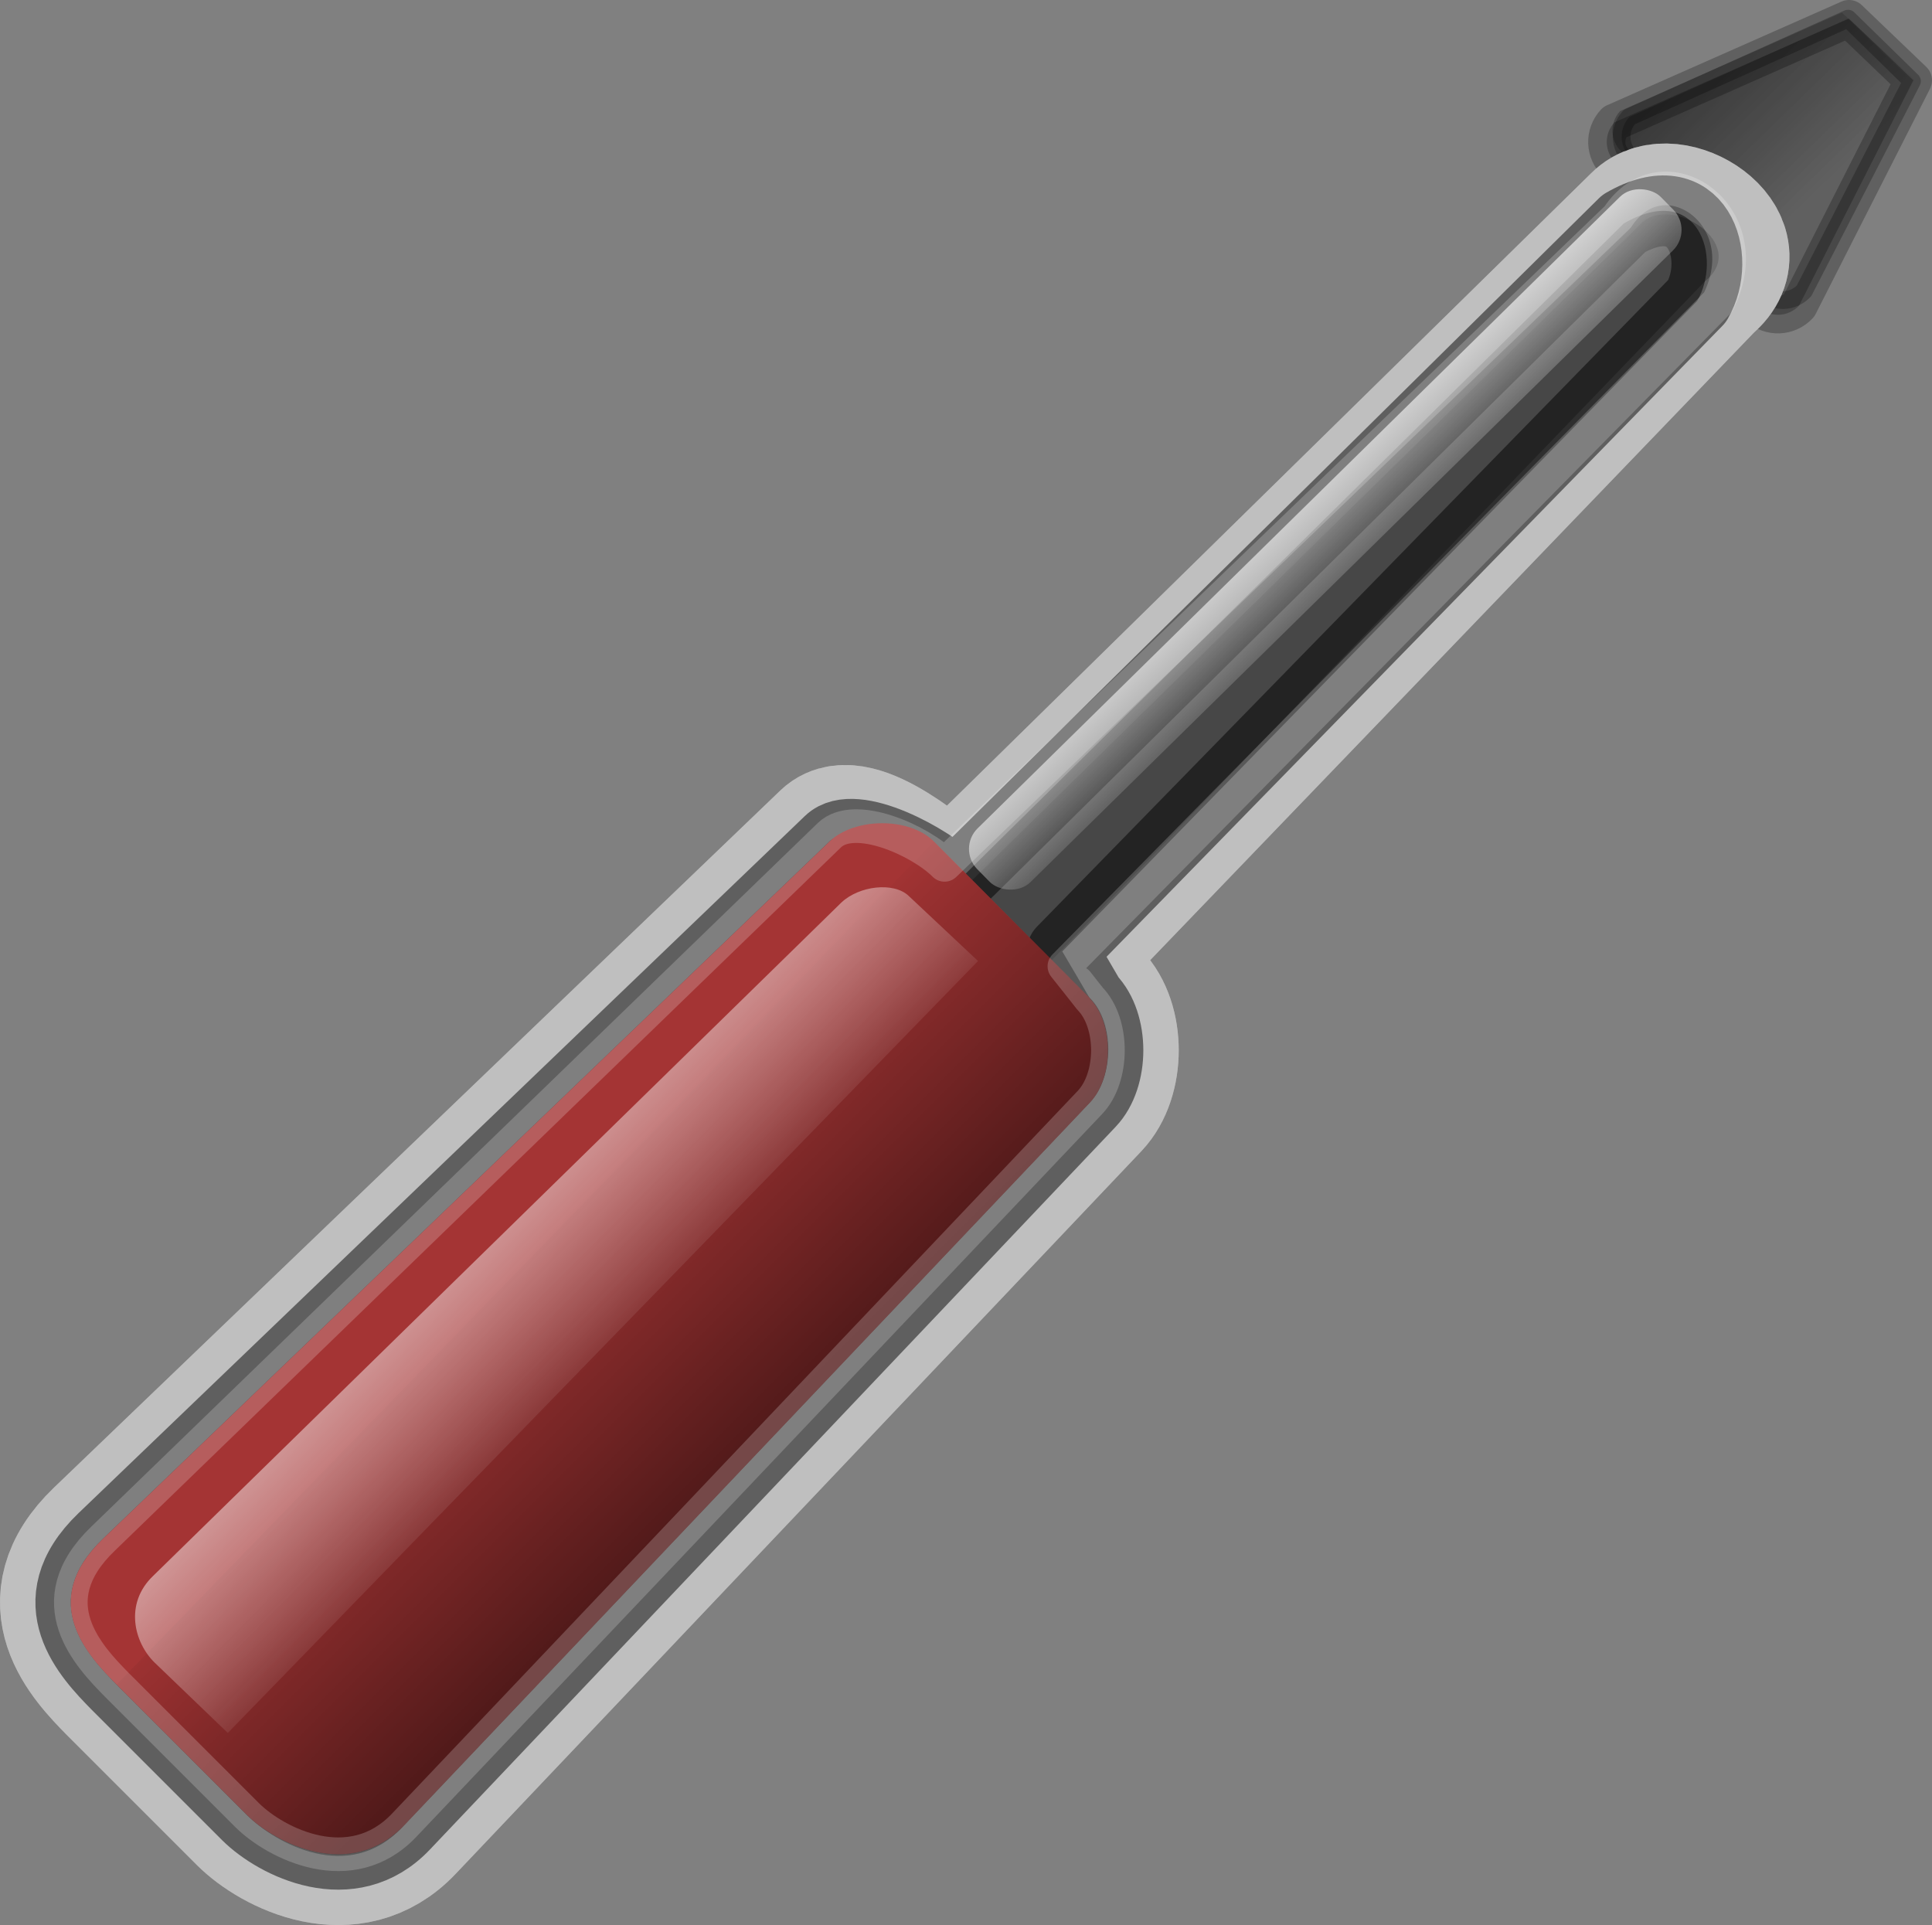 <?xml version="1.0" encoding="UTF-8" standalone="no"?>
<!-- made by Andy, It's public domain,  yeah why not-->
<svg
   xmlns:dc="http://purl.org/dc/elements/1.1/"
   xmlns:cc="http://creativecommons.org/ns#"
   xmlns:rdf="http://www.w3.org/1999/02/22-rdf-syntax-ns#"
   xmlns:svg="http://www.w3.org/2000/svg"
   xmlns="http://www.w3.org/2000/svg"
   xmlns:xlink="http://www.w3.org/1999/xlink"
   xmlns:sodipodi="http://sodipodi.sourceforge.net/DTD/sodipodi-0.dtd"
   xmlns:inkscape="http://www.inkscape.org/namespaces/inkscape"
   version="1.0"
   width="109.116"
   height="108.728"
   id="svg4895"
   sodipodi:version="0.32"
   inkscape:version="0.46"
   sodipodi:docname="ryanlerch_screwdriver.svg"
   sodipodi:docbase="C:\Documents and Settings\ryan\My Documents\My Pictures"
   inkscape:output_extension="org.inkscape.output.svg.inkscape">
  <rect width="100%" height="100%" fill="#808080" stroke="none"/>
  <sodipodi:namedview
     inkscape:window-height="821"
     inkscape:window-width="1280"
     inkscape:pageshadow="2"
     inkscape:pageopacity="0.0"
     guidetolerance="10.0"
     gridtolerance="10.0"
     objecttolerance="10.0"
     borderopacity="1.0"
     bordercolor="#666666"
     pagecolor="#ffffff"
     id="base"
     inkscape:zoom="4.1653009"
     inkscape:cx="88.851243"
     inkscape:cy="61.116631"
     inkscape:window-x="150"
     inkscape:window-y="25"
     inkscape:current-layer="svg4895"
     showgrid="false" />
  <defs
     id="defs3">
    <linearGradient
       inkscape:collect="always"
       id="linearGradient10942">
      <stop
         style="stop-color: black; stop-opacity: 1;"
         offset="0"
         id="stop10944" />
      <stop
         style="stop-color: black; stop-opacity: 0;"
         offset="1"
         id="stop10946" />
    </linearGradient>
    <linearGradient
       inkscape:collect="always"
       id="linearGradient6497">
      <stop
         style="stop-color: white; stop-opacity: 1;"
         offset="0"
         id="stop6499" />
      <stop
         style="stop-color: white; stop-opacity: 0;"
         offset="1"
         id="stop6501" />
    </linearGradient>
    <linearGradient
       inkscape:collect="always"
       id="linearGradient4719">
      <stop
         style="stop-color: white; stop-opacity: 0;"
         offset="0"
         id="stop4721" />
      <stop
         style="stop-color: white; stop-opacity: 0;"
         offset="1"
         id="stop4723" />
    </linearGradient>
    <linearGradient
       id="WhiteTransparent">
      <stop
         style="stop-color: white; stop-opacity: 1;"
         offset="0"
         id="stop6" />
      <stop
         style="stop-color: white; stop-opacity: 0;"
         offset="1"
         id="stop8" />
    </linearGradient>
    <linearGradient
       id="BlackTransparent">
      <stop
         style="stop-color: black; stop-opacity: 1;"
         offset="0"
         id="stop11" />
      <stop
         style="stop-color: black; stop-opacity: 0;"
         offset="1"
         id="stop13" />
    </linearGradient>
<!-- -->    <linearGradient
       inkscape:collect="always"
       xlink:href="#linearGradient10942"
       id="linearGradient12739"
       gradientUnits="userSpaceOnUse"
       gradientTransform="translate(9.42869e-2,8.43047e-2)"
       x1="98.596"
       y1="13.903"
       x2="106.071"
       y2="21.585" />
    <linearGradient
       inkscape:collect="always"
       xlink:href="#linearGradient10942"
       id="linearGradient12741"
       gradientUnits="userSpaceOnUse"
       x1="98.596"
       y1="13.903"
       x2="106.071"
       y2="21.585" />
    <linearGradient
       inkscape:collect="always"
       xlink:href="#BlackTransparent"
       id="linearGradient12743"
       gradientUnits="userSpaceOnUse"
       gradientTransform="translate(-2.037,-2.037)"
       x1="2482.957"
       y1="6145.308"
       x2="2375.498"
       y2="6037.526" />
    <linearGradient
       inkscape:collect="always"
       xlink:href="#BlackTransparent"
       id="linearGradient12745"
       gradientUnits="userSpaceOnUse"
       gradientTransform="matrix(9.98e-2,9.98e-2,-0.28,0.28,76.803,-46.837)"
       spreadMethod="pad"
       x1="543.1"
       y1="286.56"
       x2="419.88"
       y2="286.56" />
    <linearGradient
       inkscape:collect="always"
       xlink:href="#WhiteTransparent"
       id="linearGradient12747"
       gradientUnits="userSpaceOnUse"
       gradientTransform="matrix(8.07e-2,7.75e-2,-0.35,0.36,75.103,-47.927)"
       x1="512.7"
       y1="254.36"
       x2="615.59"
       y2="254.83" />
    <linearGradient
       inkscape:collect="always"
       xlink:href="#linearGradient6497"
       id="linearGradient12749"
       gradientUnits="userSpaceOnUse"
       gradientTransform="translate(-1.236,0.272)"
       x1="23.602"
       y1="77.803"
       x2="23.418"
       y2="88.182" />
    <linearGradient
       inkscape:collect="always"
       xlink:href="#linearGradient4719"
       id="linearGradient12751"
       gradientUnits="userSpaceOnUse"
       gradientTransform="translate(-1.236,0.272)"
       x1="-2.559"
       y1="85.419"
       x2="23.418"
       y2="88.182" />
  </defs>
  <style
     type="text/css"
     id="style31">
	/* Specular Highlighting */
		.low-specularity	{opacity:0.25;}
		.specularity		{opacity:0.5;}
		.high-specularity	{opacity:0.75;}
		.full-specularity	{opacity:1;}

	/* Shading */
		.low-shade	{opacity:0.25;}
		.shade		{opacity:0.5;}
		.high-shade	{opacity:0.75;}
		.full-shade	{opacity:1;}

	/* Tango palette fill/stroke */
		.black		{fill:#000;}
		.aluminium1	{fill:#eeeeec;}
		.aluminium2	{fill:#d3d7cf;}
		.aluminium6	{fill:#2e3436;}
		.chocolate3	{fill:#8f5902;}
		.chocolate2	{fill:#c17d11;}
		.aluminium4	{fill:#888a85;}

	/* Shadows: Back-Shadows &amp; Base Shadows */
		.base-shadow	{opacity:0.4;}
		.outline-big	{stroke:black;stroke-width:8;opacity:0.25;stroke-linejoin:round;}
		.outline-small	{stroke:black;stroke-width:4;opacity:0.5;stroke-linejoin:round;}
		.stroke-highlight	{fill:none;stroke:white;stroke-opacity:0.2;stroke-width:4;stroke-linejoin:round;}
	</style>
  <g
     id="g12725"
     transform="translate(-1.646,-12.686)">
    <path
       sodipodi:nodetypes="ccccccc"
       id="path11835"
       d="M 101.227,29.195 L 93.754,21.6 C 93.092,20.984 93.056,19.955 93.673,19.294 L 106.021,13.739 L 109.632,17.272 L 103.534,29.114 C 102.917,29.775 101.889,29.812 101.227,29.195 z"
       style="opacity:0.25;fill:url(#linearGradient12739);fill-opacity:1;fill-rule:nonzero;stroke:#000000;stroke-width:1;stroke-linecap:round;stroke-linejoin:round;stroke-miterlimit:4;stroke-dasharray:none;stroke-dashoffset:0;stroke-opacity:1" />
    <path
       sodipodi:nodetypes="ccccccc"
       id="path10055"
       d="M 101.388,29.45 L 93.235,21.261 C 92.574,20.645 92.538,19.616 93.154,18.955 L 105.672,13.4 L 109.792,17.187 L 103.694,29.369 C 103.078,30.031 102.049,30.067 101.388,29.45 z"
       style="opacity:0.25;fill:url(#linearGradient12741);fill-opacity:1;fill-rule:nonzero;stroke:#000000;stroke-width:0pt;stroke-linecap:round;stroke-linejoin:round;stroke-miterlimit:4;stroke-dasharray:none;stroke-dashoffset:0;stroke-opacity:1" />
    <path
       sodipodi:nodetypes="ccccccc"
       id="rect6505"
       d="M 100.947,30.026 L 92.915,21.897 C 92.253,21.281 92.217,20.252 92.834,19.591 L 106.072,13.736 L 109.712,17.223 L 103.254,29.945 C 102.637,30.606 101.608,30.643 100.947,30.026 z"
       style="opacity:0.25;fill:#000000;fill-opacity:1;fill-rule:nonzero;stroke:#000000;stroke-width:2.1;stroke-linecap:round;stroke-linejoin:round;stroke-miterlimit:4;stroke-dashoffset:0;stroke-opacity:1" />
    <path
       sodipodi:nodetypes="cccccccccccc"
       style="opacity:1;fill:#ffffff;fill-opacity:1;stroke:#ffffff;stroke-width:8;stroke-linejoin:round;stroke-opacity:1"
       id="path9163"
       d="M 94.328,25.31 L 55.353,63.574 C 53.963,62.184 49.913,58.853 48.493,60.213 L 7.463,99.593 C 3.723,103.183 6.663,106.233 8.243,107.843 L 15.603,115.203 C 17.213,116.803 21.463,118.963 24.483,115.763 L 63.203,74.953 C 64.553,73.533 64.563,70.483 63.203,69.083 C 63.203,69.083 60.212,67.802 60.202,67.802 L 97.956,28.558 C 100.482,26.487 96.015,23.601 94.328,25.31 z" />
    <path
       sodipodi:nodetypes="cccccccccccc"
       style="opacity:0.25;stroke:#000000;stroke-width:8;stroke-linejoin:round"
       id="use50"
       d="M 94.328,25.31 L 55.353,63.574 C 53.963,62.184 49.913,58.853 48.493,60.213 L 7.463,99.593 C 3.723,103.183 6.663,106.233 8.243,107.843 L 15.603,115.203 C 17.213,116.803 21.463,118.963 24.483,115.763 L 63.203,74.953 C 64.553,73.533 64.563,70.483 63.203,69.083 C 63.203,69.083 60.212,67.802 60.202,67.802 L 97.956,28.558 C 100.482,26.487 96.015,23.601 94.328,25.31 z" />
    <path
       sodipodi:nodetypes="cccccccccccc"
       style="opacity:0.5;stroke:#000000;stroke-width:4;stroke-linejoin:round"
       id="use52"
       d="M 93.359,25.304 L 55.593,62.614 C 54.203,61.224 49.913,58.853 48.493,60.213 L 7.463,99.593 C 3.723,103.183 6.663,106.233 8.243,107.843 L 15.603,115.203 C 17.213,116.803 21.463,118.963 24.483,115.763 L 63.203,74.953 C 64.553,73.533 64.563,70.483 63.203,69.083 C 63.203,69.083 61.652,66.422 61.642,66.422 L 97.497,29.688 C 98.939,27.215 97.548,22.889 93.359,25.304 z" />
    <path
       id="path56"
       d="M 86.893,39.723 L 57.443,69.163 L 60.263,71.993 L 89.713,42.553 L 86.893,39.723 z"
       style="opacity:0.5;fill:url(#linearGradient12743)"
       class="specularity" />
    <path
       id="path66"
       d="M 54.393,60.213 C 53.003,58.823 49.913,58.853 48.493,60.213 L 7.463,99.593 C 3.723,103.183 6.643,106.233 8.243,107.843 L 15.603,115.203 C 17.213,116.803 21.463,118.963 24.483,115.763 L 63.203,74.953 C 64.553,73.533 64.563,70.483 63.203,69.083 C 63.203,69.083 63.213,69.063 63.203,69.063 L 54.393,60.213 z"
       style="fill:#a43434;fill-opacity:1" />
    <path
       id="path68"
       d="M 8.233,107.833 L 15.593,115.203 C 17.203,116.803 21.323,119.093 24.343,115.913 L 63.213,74.943 C 64.563,73.513 64.603,70.443 63.213,69.063 L 54.383,60.223 L 8.233,107.833 z"
       style="opacity:0.5;fill:url(#linearGradient12745)"
       class="low-shade" />
    <path
       id="path70"
       d="M 49.163,63.663 L 10.283,101.703 C 8.663,103.263 9.213,105.453 10.383,106.593 L 14.513,110.563 L 56.883,66.963 L 52.963,63.283 C 52.123,62.483 50.163,62.713 49.163,63.663 z"
       style="opacity:0.5;fill:url(#linearGradient12747)"
       class="specularity" />
    <path
       sodipodi:nodetypes="cccccccccccc"
       style="fill:none;stroke:#ffffff;stroke-width:1.9;stroke-linejoin:round;stroke-miterlimit:4;stroke-dasharray:none;stroke-opacity:0.2"
       id="use72"
       d="M 93.007,24.949 L 54.993,61.533 C 53.603,60.143 49.913,58.493 48.493,59.853 L 7.463,99.593 C 3.723,103.183 6.663,106.233 8.243,107.843 L 15.603,115.203 C 17.213,116.803 21.463,118.963 24.483,115.763 L 63.203,74.953 C 64.553,73.533 64.563,70.483 63.203,69.083 C 63.203,69.083 61.772,67.262 61.762,67.262 L 98.676,29.758 C 101.17,24.853 95.586,21.027 93.007,24.949 z" />
    <rect
       inkscape:transform-center-y="18.895805"
       inkscape:transform-center-x="18.750711"
       ry="1.632"
       transform="matrix(0.713,-0.701,0.701,0.713,0,0)"
       y="82.281"
       x="-2.78"
       height="4.259"
       width="54.153"
       id="rect3832"
       style="opacity:1;fill:url(#linearGradient12749);fill-opacity:1;fill-rule:nonzero;stroke:url(#linearGradient12751);stroke-width:0pt;stroke-linecap:round;stroke-linejoin:round;stroke-miterlimit:4;stroke-dasharray:none;stroke-dashoffset:0;stroke-opacity:1" />
  </g>
</svg>
